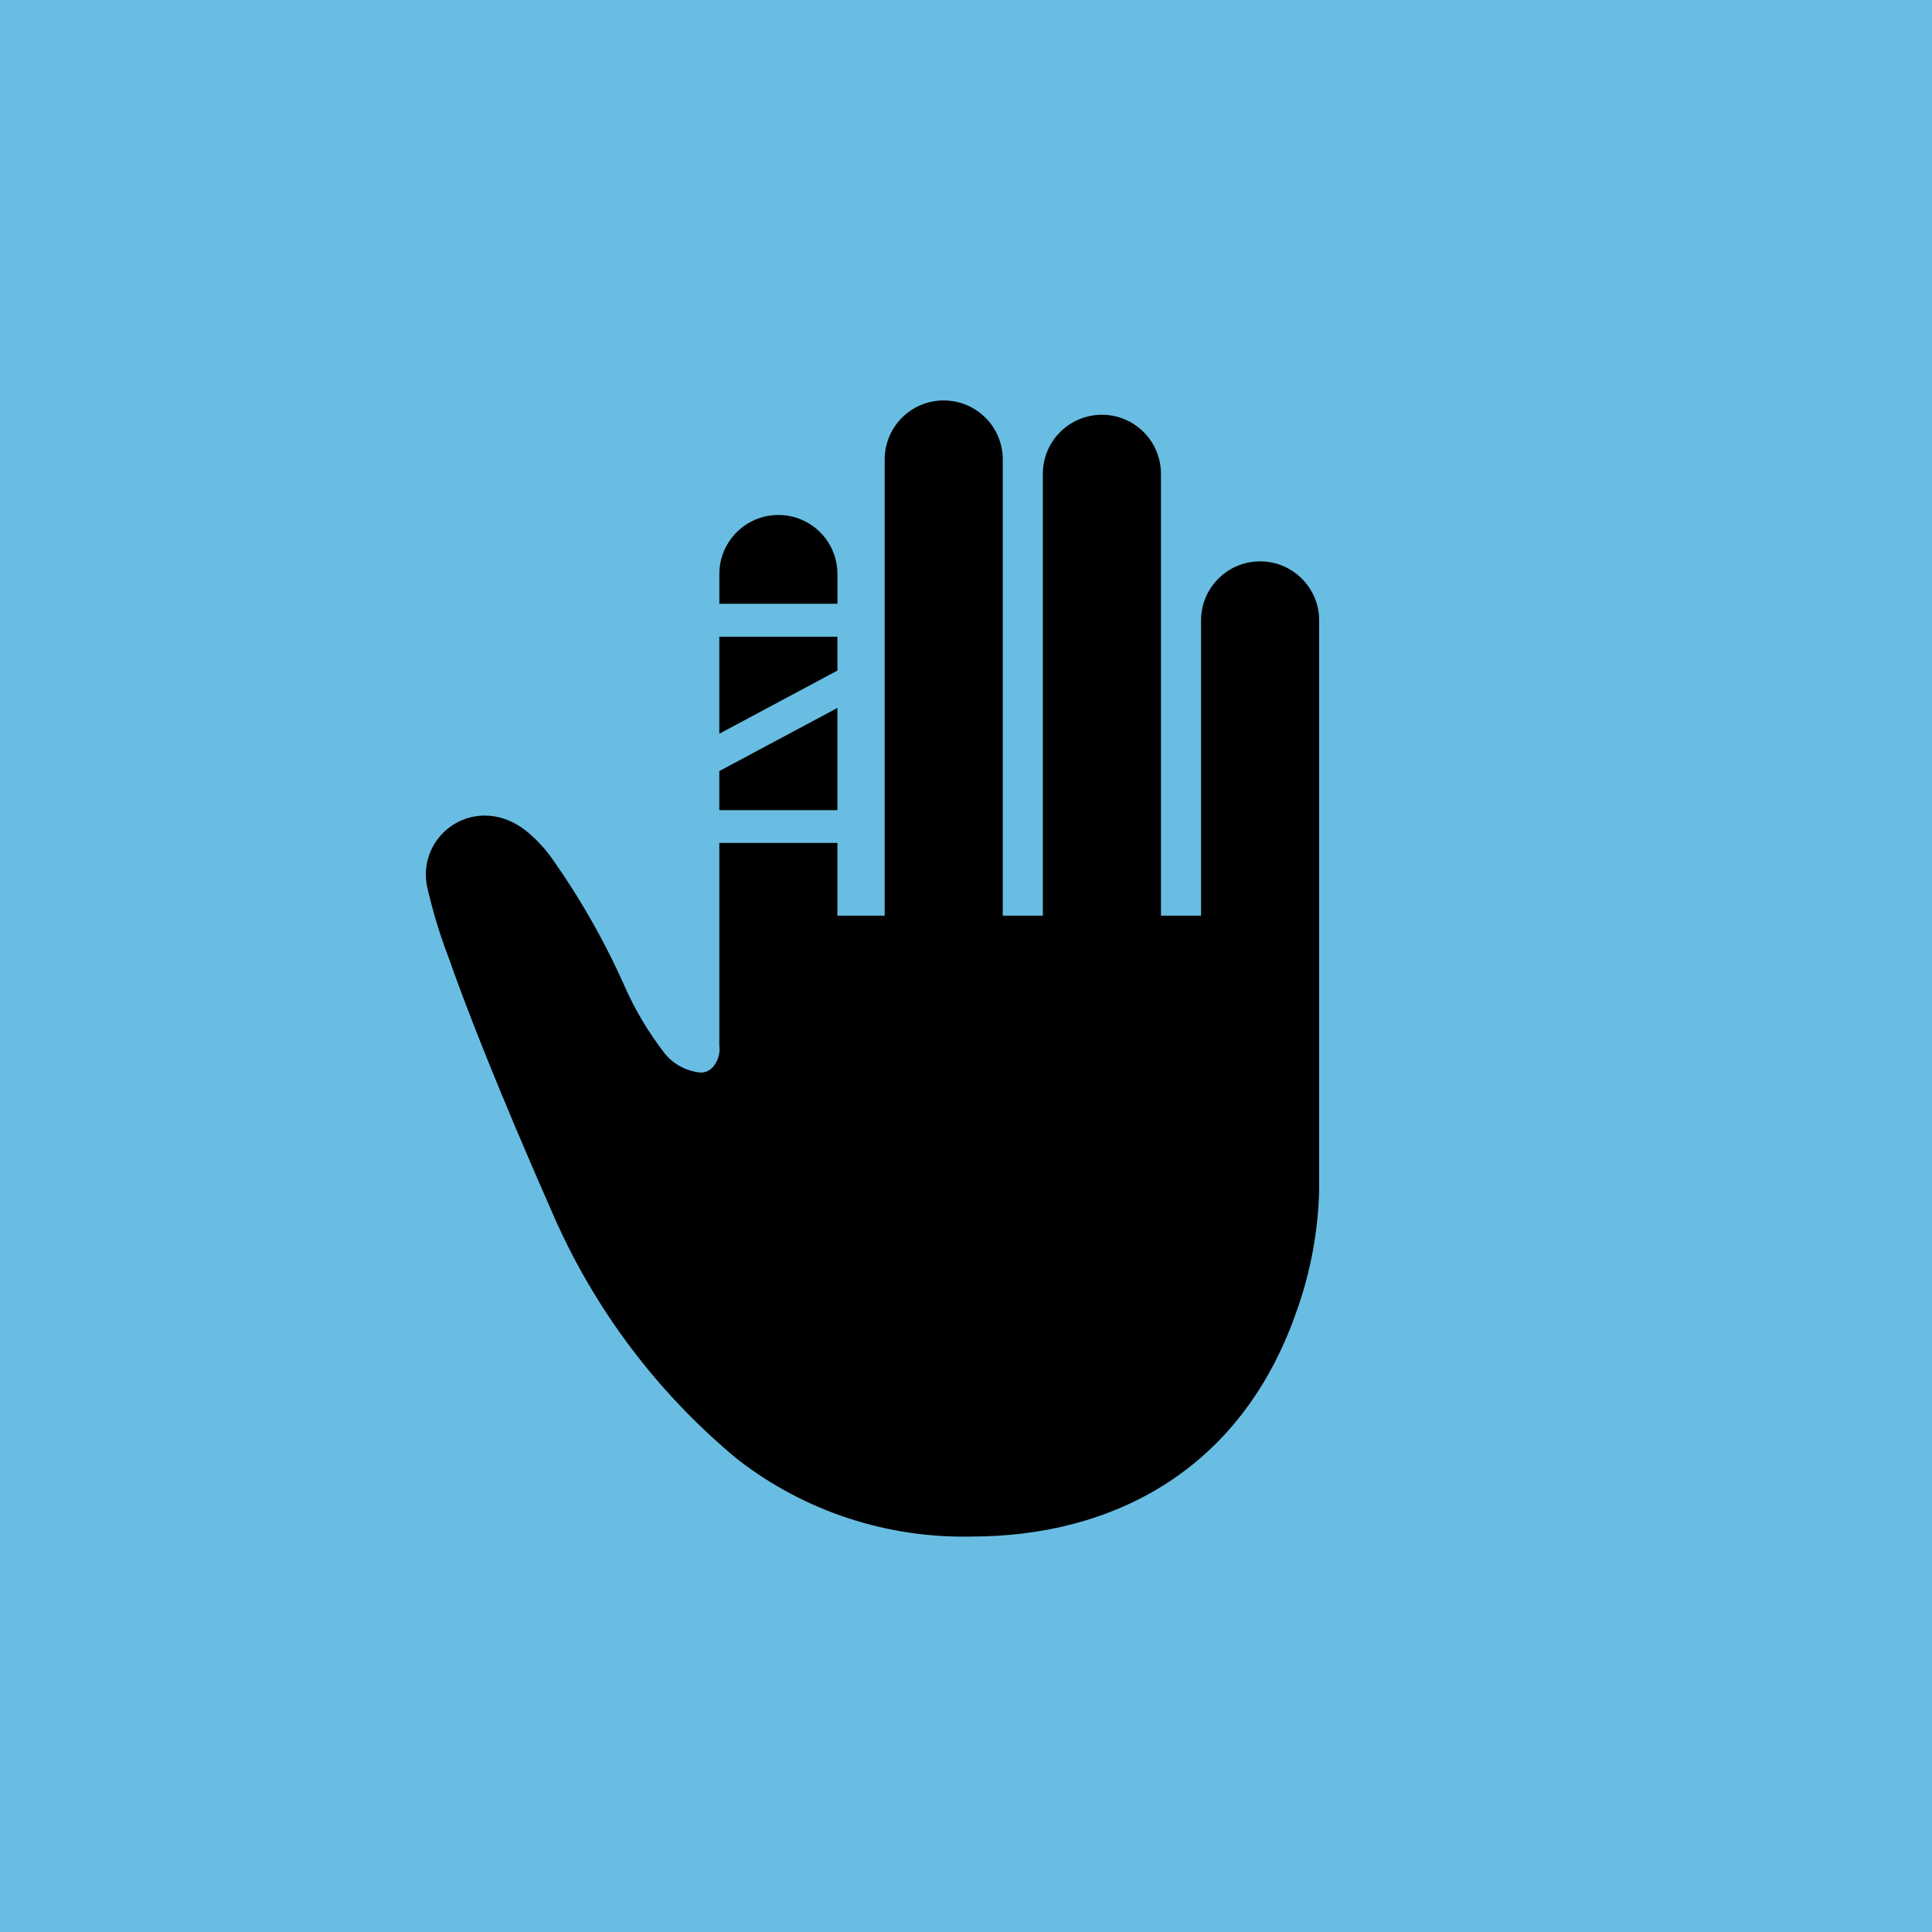 <?xml version="1.0" encoding="UTF-8"?>
<svg id="_レイヤー_1" xmlns="http://www.w3.org/2000/svg" xmlns:xlink="http://www.w3.org/1999/xlink" version="1.1" viewBox="0 0 93 93">
  <!-- Generator: Adobe Illustrator 29.8.2, SVG Export Plug-In . SVG Version: 2.1.1 Build 3)  -->
  <defs>
    <style>
      .st0 {
        fill: none;
      }

      .st1 {
        fill: #69bde2;
      }

      .st2 {
        clip-path: url(#clippath);
      }
    </style>
    <clipPath id="clippath">
      <rect class="st0" x="20.5" y="19.276" width="43" height="54.69"/>
    </clipPath>
  </defs>
  <rect class="st1" y="0" width="93" height="93"/>
  <g id="_グループ_2905" data-name="グループ_2905">
    <path id="_パス_1432" data-name="パス_1432" d="M40.31,34.078l-5.685,3.039v1.882h5.685v-4.921Z"/>
    <path id="_パス_1433" data-name="パス_1433" d="M40.31,30.65h-5.685v4.669l5.685-3.04v-1.629Z"/>
    <g id="_グループ_2904" data-name="グループ_2904">
      <g class="st2">
        <g id="_グループ_2903" data-name="グループ_2903">
          <path id="_パス_1434" data-name="パス_1434" d="M60.658,27.022c-1.57,0-2.842,1.272-2.843,2.842v14.212h-1.931v-21.269c0-1.57-1.273-2.842-2.842-2.842s-2.843,1.273-2.843,2.842v21.269h-1.929v-21.958c0-1.57-1.273-2.842-2.843-2.842s-2.842,1.273-2.842,2.842v21.958h-2.275v-3.5h-5.684v9.755c.048.366-.059.735-.295,1.018-.082.092-.181.167-.292.221-.087.035-.18.056-.274.062-.687-.05-1.323-.38-1.759-.913-.792-1.018-1.454-2.131-1.97-3.313-.973-2.18-2.162-4.257-3.55-6.2-.35-.472-.762-.896-1.223-1.26-.225-.172-.469-.316-.728-.431-.303-.134-.625-.217-.955-.246l-.241-.01c-1.57,0-2.841,1.274-2.84,2.844,0,.16.014.319.04.476.262,1.188.611,2.354,1.046,3.49.83,2.367,2.321,6.217,5.012,12.333,1.998,4.603,5.057,8.668,8.927,11.862,3.211,2.484,7.178,3.79,11.237,3.7,6.765,0,12.939-3.157,15.615-10.739.699-1.914,1.079-3.931,1.124-5.968v-27.393c0-1.569-1.273-2.841-2.842-2.842"/>
          <path id="_パス_1435" data-name="パス_1435" d="M40.311,27.631c0-1.57-1.273-2.842-2.842-2.842s-2.842,1.273-2.842,2.842h0v1.433h5.685v-1.433Z"/>
        </g>
      </g>
    </g>
  </g>
</svg>
